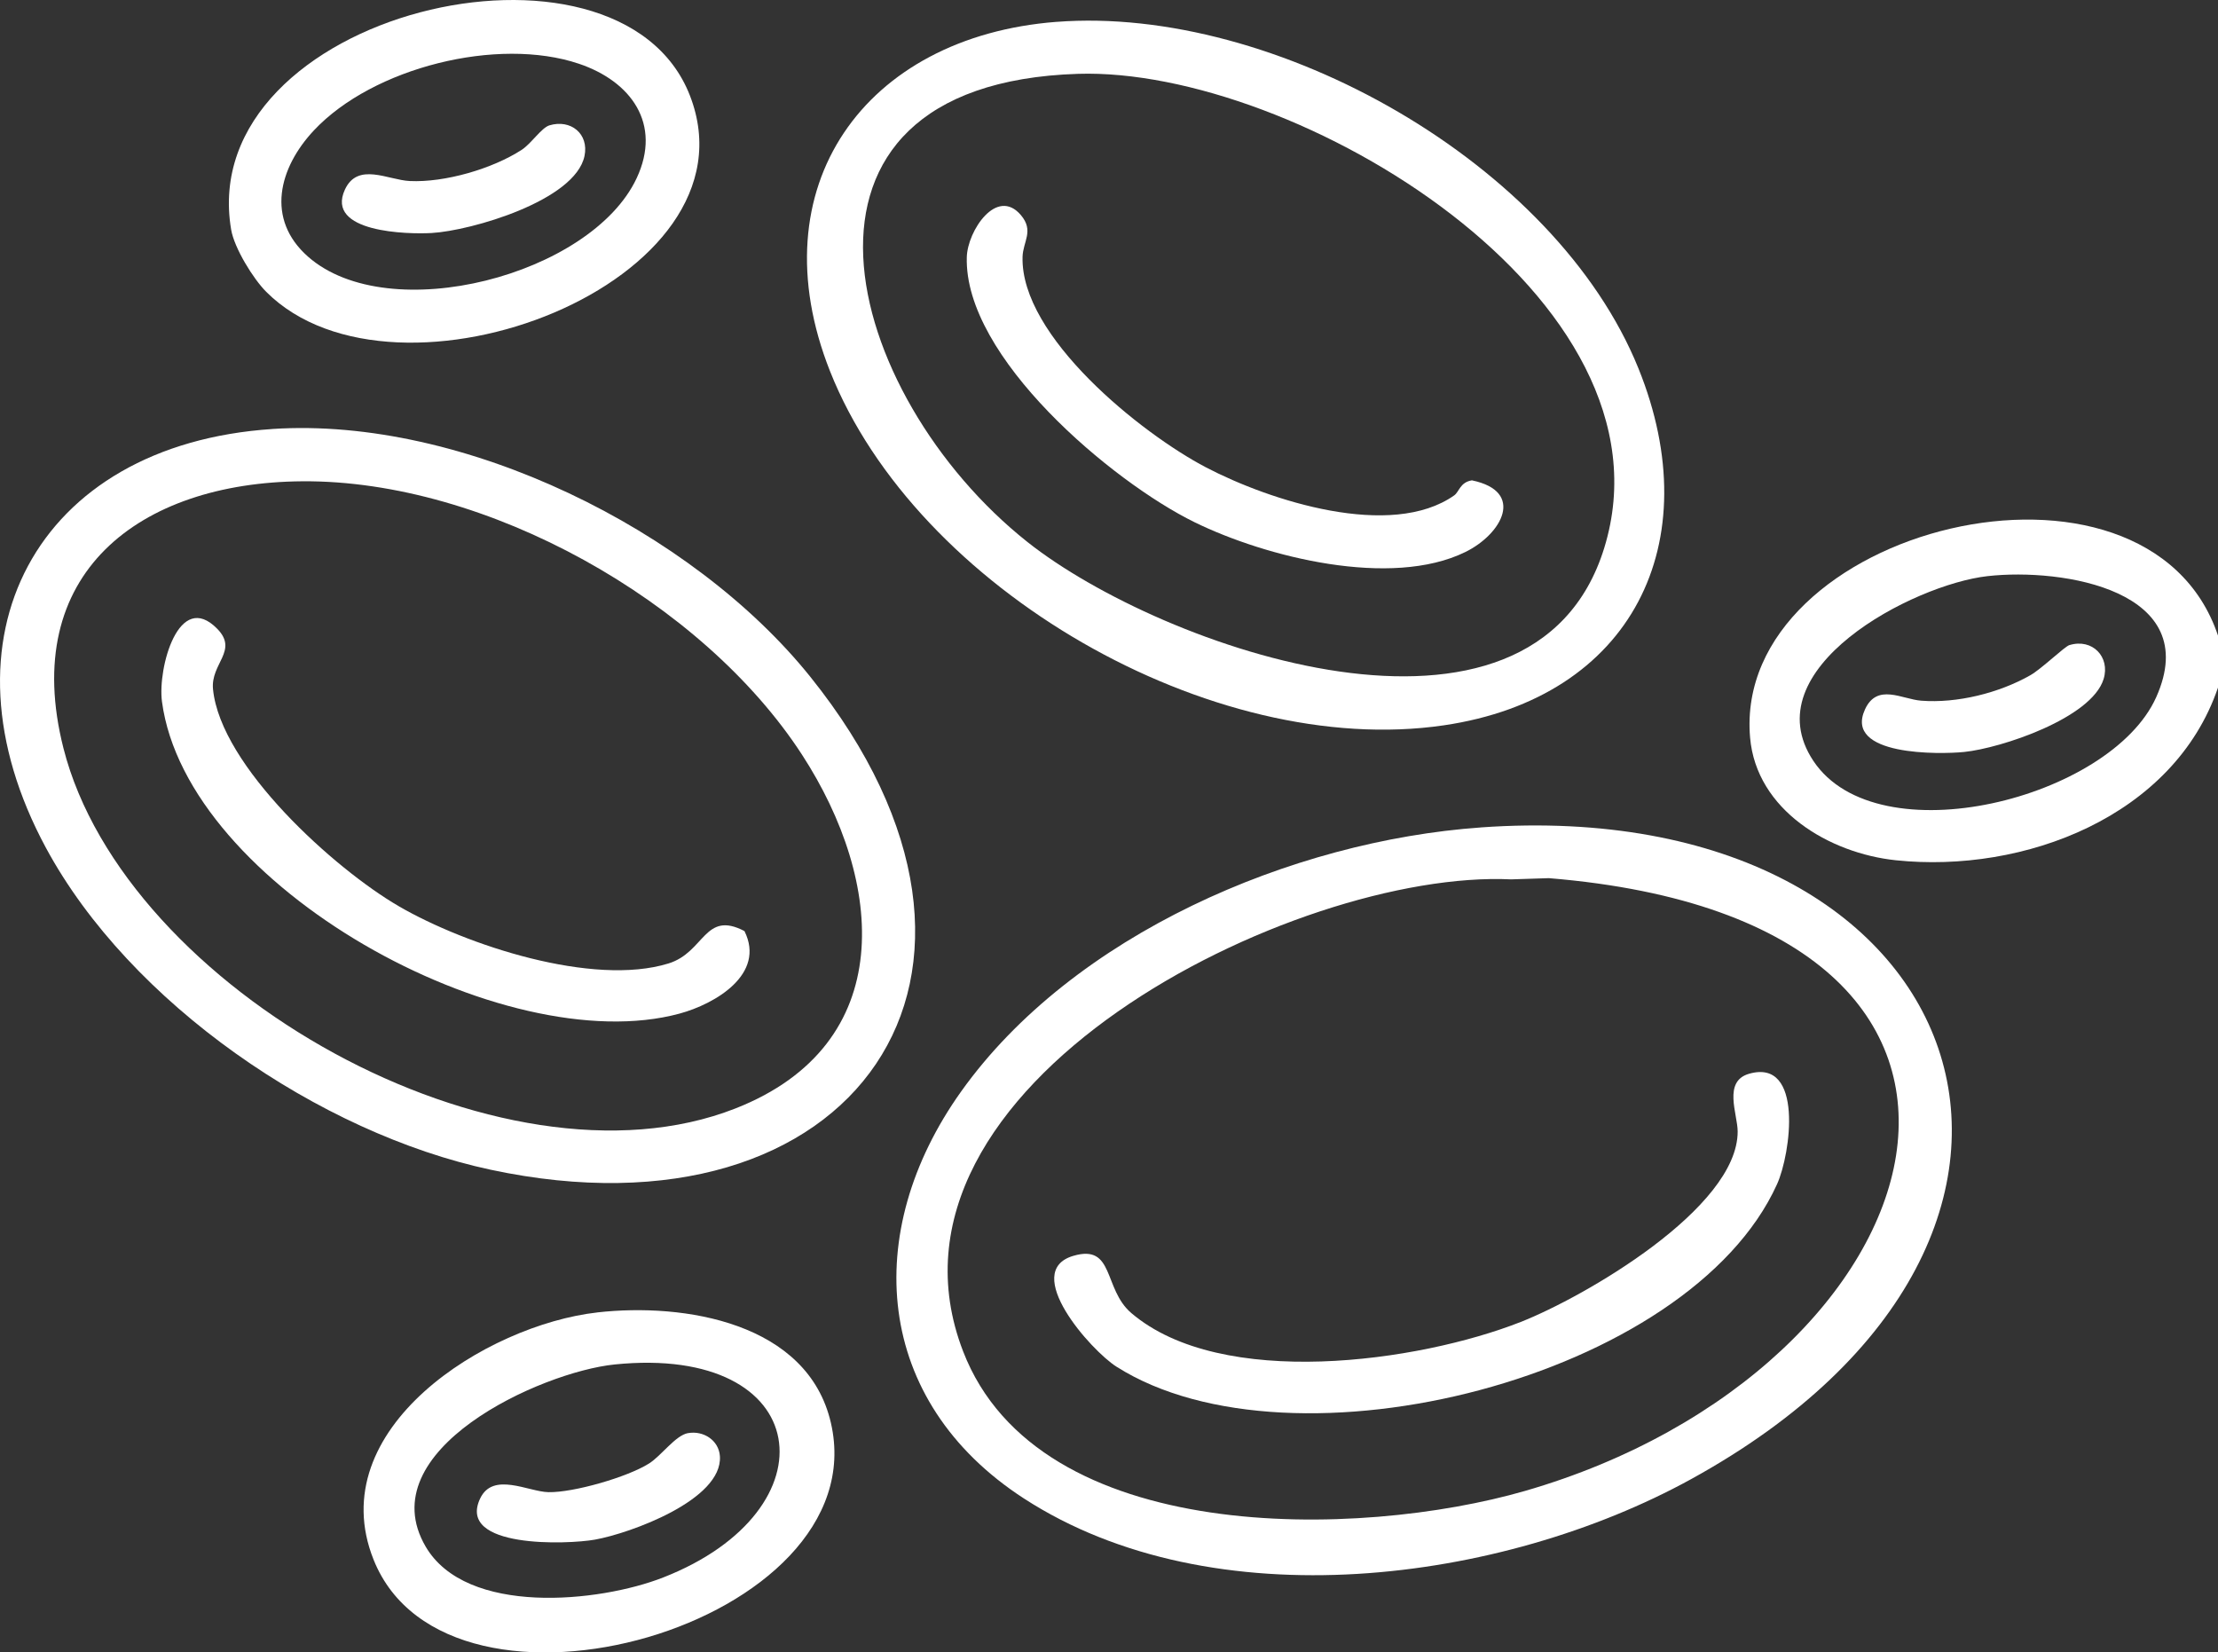 <svg xmlns="http://www.w3.org/2000/svg" id="Layer_1" viewBox="0 0 800 595.99"><rect x="0" y="0" width="800" height="595.99" fill="#333333" stroke="none"/><defs><style>      .st0 {        fill: #fff;      }    </style></defs><g id="OsA4kl"><g><path class="st0" d="M800,229.24v18.75c-15.91,46.59-70.05,67.11-116.18,62.29-24.01-2.51-50.34-18.09-52.59-44.26-6.5-75.72,143.13-112.98,168.77-36.78ZM716.86,207.8c-26.91,3.03-84.9,33.44-62.81,66.63,23.19,34.85,107.25,13.69,123.66-22.96,17.24-38.5-33.73-46.73-60.85-43.67Z"></path><path class="st0" d="M534.13,298.43c178.31-12.61,236.43,146.82,75.76,235.1-68.4,37.58-172.42,51.16-240.6,6.92-54.11-35.11-58.86-95.93-22.64-146.75,40.32-56.58,119.3-90.44,187.48-95.26ZM545.06,317.17c-77.72-3.72-234.74,74.17-197.69,170.21,27.25,70.62,143.02,67.59,202.69,50.36,151.31-43.69,202.66-205.1,8.58-221.01l-13.59.44Z"></path><path class="st0" d="M98.31,154.72c68.66-4.5,151.37,36.33,193.97,89.4,86.14,107.29,15.45,205.71-115.29,177.78-61.78-13.2-130.15-60.06-160.41-116.08-40.7-75.37-3.82-145.48,81.73-151.09ZM109.04,173.59c-58.83.43-102.15,33.25-86.16,96.25,22.09,87.05,157.77,163.19,242.39,129.95,58.97-23.17,53.75-81.83,23.97-127.64-35.96-55.33-113.88-99.05-180.2-98.56Z"></path><path class="st0" d="M381.05,7.89c78.68-6.07,179.97,50.95,209.92,125,25.4,62.81-2.29,118.77-70.22,128.72-83.47,12.24-190.22-49.16-221.36-127.69-26.41-66.59,12.47-120.7,81.67-126.04ZM388.85,26.63c-115.74,3.67-84.82,116.09-18.26,168.86,48.37,38.35,182.3,85.47,208.03,2.16,27.9-90.31-111.7-173.5-189.77-171.02Z"></path><path class="st0" d="M96.05,105.28c-4.76-4.76-11.55-15.82-12.68-22.47C70.09,4.48,223.17-31.69,248.85,34.49c26.16,67.41-105.89,117.69-152.8,70.79ZM113.23,47.02c-12.66,13.49-17.51,32-2.13,45.55,29.26,25.76,102.14,6.71,118.54-28.32,9.19-19.63-2.11-34.95-20.84-41.26-29.28-9.87-74.28,1.34-95.58,24.04Z"></path><path class="st0" d="M215.43,473.36c31.34-3.54,75.9,3.6,84.26,39.83,16.82,72.83-137.92,116.89-164.94,49.36-18.9-47.24,40.67-84.67,80.68-89.18ZM221.71,492.13c-26.71,2.71-88.5,30.97-68.18,65.7,14.67,25.07,62.58,20.17,85.65,11.14,62.18-24.33,54.49-84.14-17.48-76.84Z"></path><path class="st0" d="M746.43,232.67c8.24-2.51,14.76,4.26,12.31,12.24-4.34,14.12-37.01,24.96-50.32,26.31-8.63.87-43.57,1.55-35.72-15.41,4.39-9.49,13.31-3.63,20.22-3.09,12.96,1.01,28.1-2.76,39.38-9.17,4.08-2.32,12.34-10.35,14.12-10.89Z"></path><path class="st0" d="M630.87,387.28c19.75-5.64,15.06,28.85,10.08,39.84-31.65,69.94-174.7,106.08-238.23,65.83-9.25-5.86-34.62-34.41-15.57-40,14.92-4.38,10.69,11.92,20.89,20.63,32.53,27.77,103.54,17.73,140.44,3.23,22.95-9.02,78.33-41.02,78.27-68.72-.02-6.29-5.41-18.09,4.12-20.81Z"></path><path class="st0" d="M268.52,335.83c7.73,15.57-10.58,26.27-23.4,29.75-63.27,17.14-177.82-45.8-186.7-112.53-1.61-12.07,6.05-40.52,19.97-26.22,7.68,7.89-2.48,12.46-1.56,21.75,2.74,27.8,43.95,64.91,67.07,78.31,24.21,14.04,69.89,29.04,97.21,20.61,13.12-4.05,12.93-19.26,27.41-11.68Z"></path><path class="st0" d="M524.51,178.67c1.82-1.28,2.09-4.74,6.39-5.42,19.29,4,10.87,19.36-2.37,25.85-26.79,13.15-71.9,1.88-97.68-10.75-29.75-14.59-83.22-59.54-82.14-95.65.28-9.46,10.81-25.36,19.51-15.12,4.83,5.69.75,9.54.6,15.05-.8,28.74,42.81,63.74,66.18,75.95,22.99,12.02,66.71,26.15,89.52,10.09Z"></path><path class="st0" d="M198.14,45.22c7.67-2.33,14.36,3.01,12.68,11.05-3.37,16.11-40.9,26.95-55.11,27.77-8.59.49-38.48-.12-31.3-15.67,4.62-10,15.56-3.46,23.35-3.08,12.62.61,29.86-4.4,40.42-11.26,3.37-2.19,7.14-7.95,9.96-8.81Z"></path><path class="st0" d="M248.17,516.9c5.52-1,11.12,2.57,11.49,8.34,1,15.77-32.45,27.81-45.06,30.07-9.83,1.77-49.99,3.25-41.41-14.85,4.62-9.75,17.4-2.41,24.62-2.27,9.03.18,28.43-5.4,36.24-10.31,4.57-2.87,9.54-10.17,14.13-11Z"></path></g></g></svg>